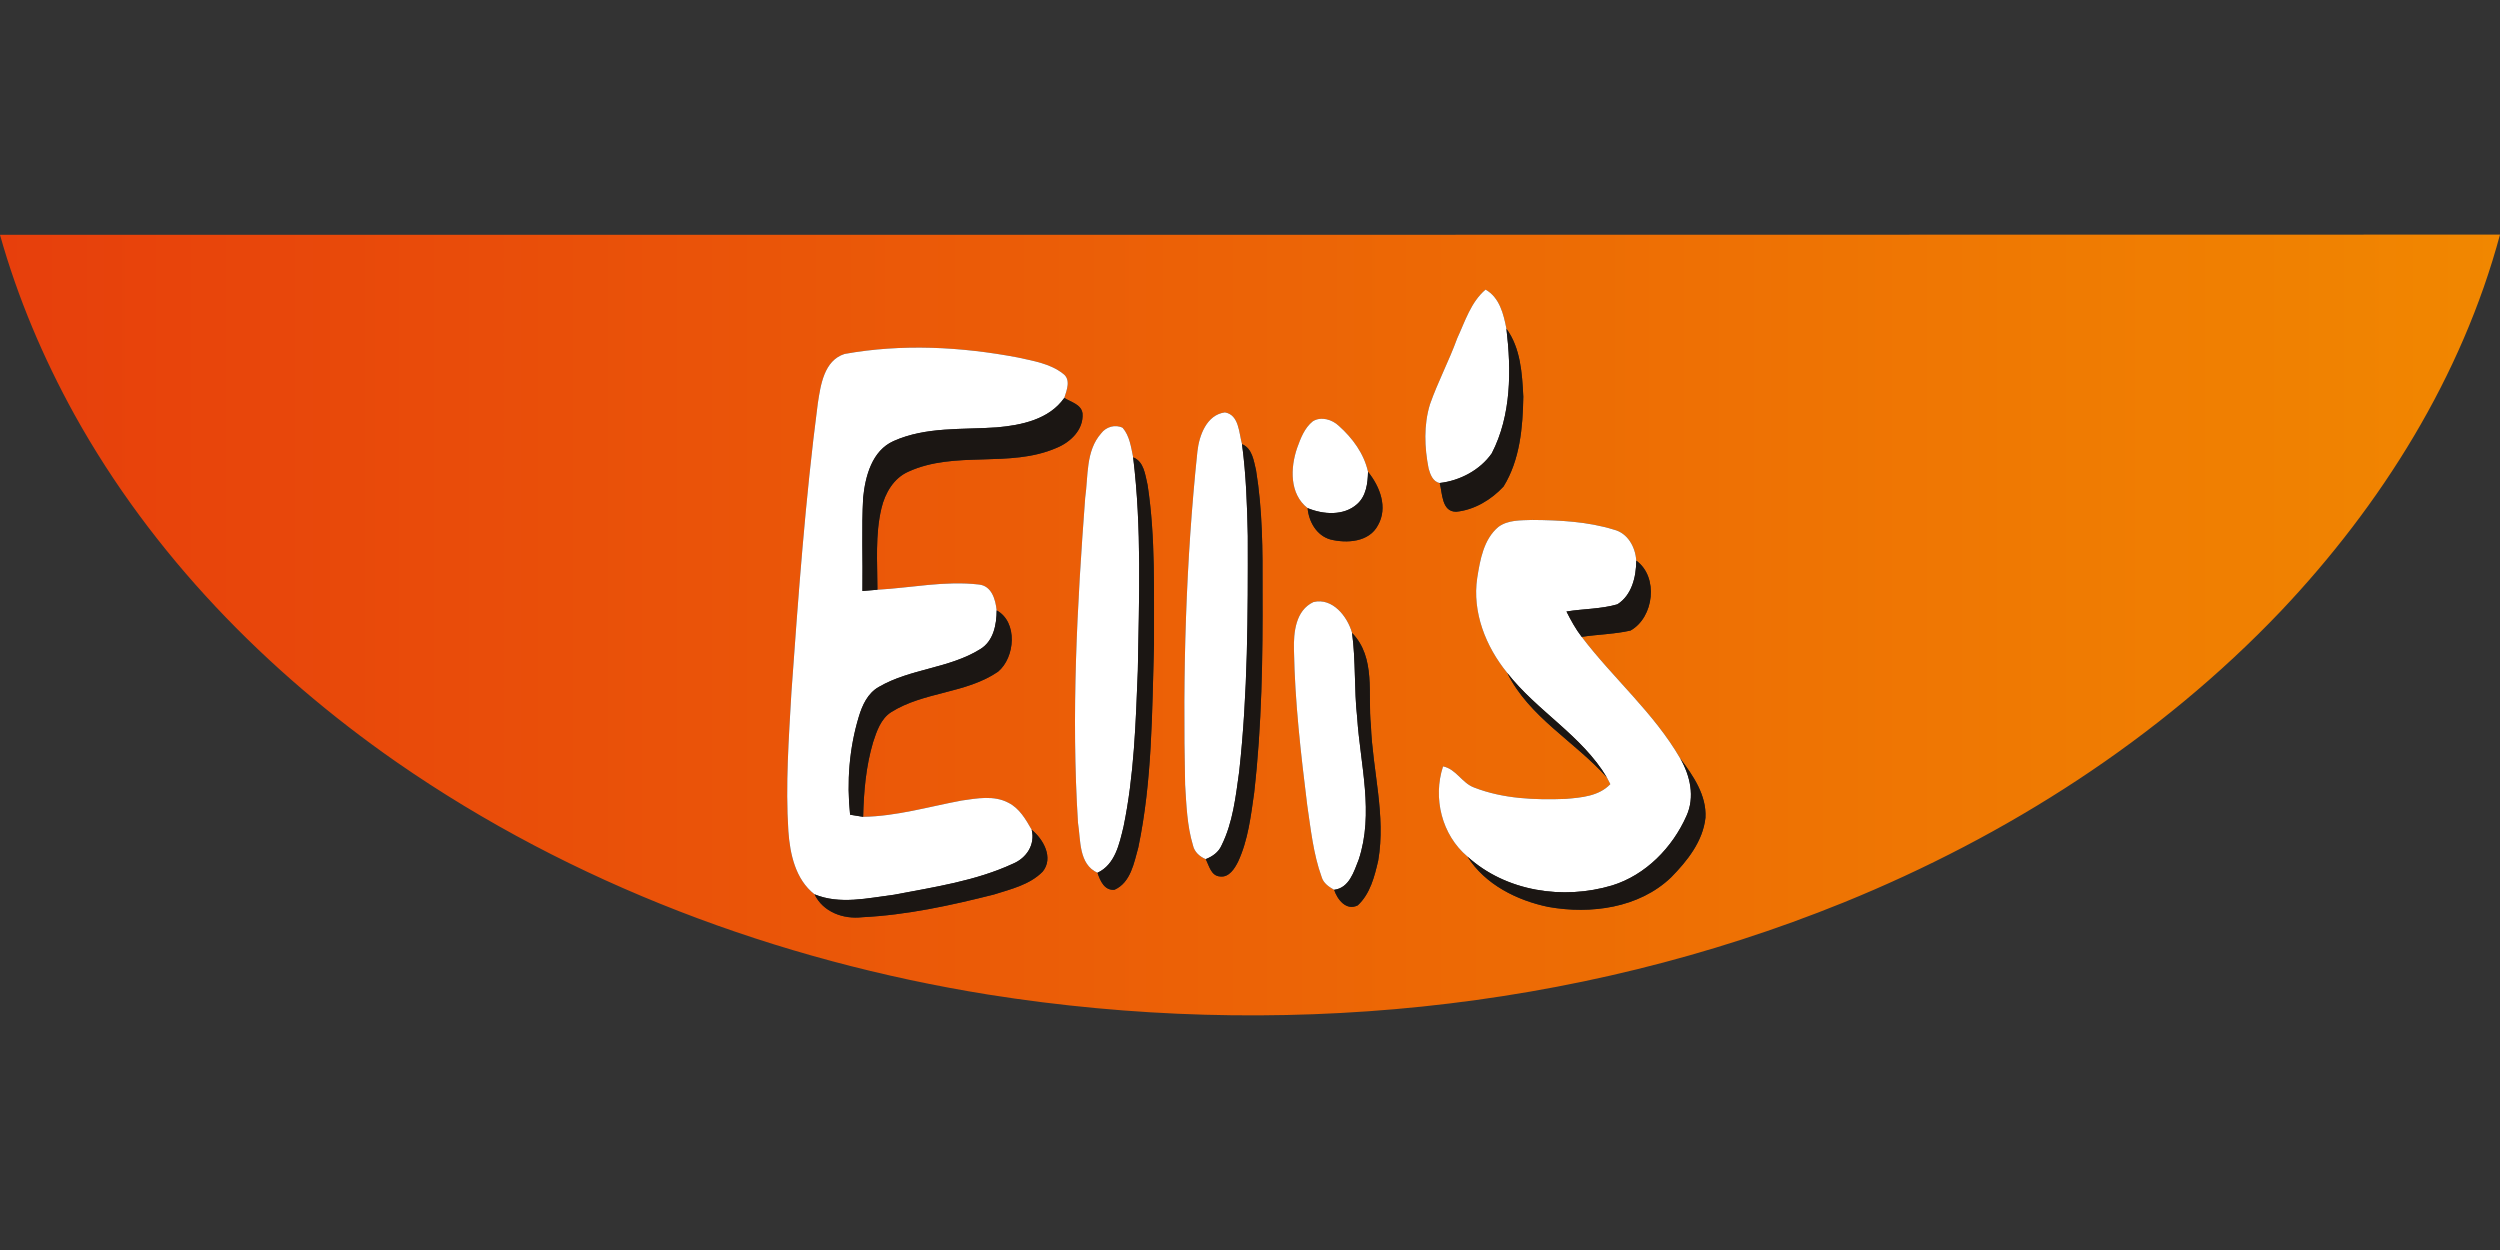 <?xml version="1.0"?>
<svg xmlns="http://www.w3.org/2000/svg" viewBox="0 -55.708 593.61 296.805"><rect x="0" y="-55.708" width="593.61" height="296.805" fill="#333333" stroke="none"/><defs><linearGradient id="a" x1="0" y1="92.69" x2="593.61" y2="92.69" gradientUnits="userSpaceOnUse"><stop offset="0" stop-color="#e73f0c"/><stop offset="1" stop-color="#f18700"/></linearGradient></defs><path d="M0 .05c197.87 0 395.74 0 593.61-.05-9.06 33.71-28.15 64.18-52.04 89.4-28.93 30.38-65.05 53.43-103.81 69.18-63.94 25.95-135.1 32.66-203.09 21.87-50.04-8.06-98.77-26.25-140.52-55.21-30.99-21.57-58.09-49.35-76.47-82.51C10.23 29.22 4.17 14.92 0 .05m346 24.58c-1.93 5.32-4.6 10.34-6.47 15.68-1.5 4.92-1.3 10.21-.32 15.21.38 1.39 1.01 3.16 2.64 3.46.65 2.41.45 6.83 3.9 6.82 4.29-.4 8.37-2.86 11.26-5.99 3.91-6.34 4.57-14.05 4.69-21.32-.28-5.53-.63-11.52-4.01-16.15-.68-3.48-1.62-7.4-4.95-9.29-3.5 2.98-4.87 7.55-6.74 11.58m-145.45 3.7c-4.9 1.55-5.7 7.4-6.37 11.76-2.97 22.75-4.62 45.64-6.26 68.52-.62 10.98-1.44 22.01-.73 33.01.39 5.45 1.67 11.47 6.21 15.02 2.06 4.24 6.84 5.95 11.32 5.44 10.59-.52 21.02-2.8 31.27-5.39 4.04-1.28 8.51-2.31 11.58-5.43 2.66-3.26.19-7.68-2.6-9.95-1.4-2.45-2.91-5.1-5.53-6.41-3.42-1.82-7.44-1.05-11.08-.53-7.77 1.44-15.45 3.74-23.41 3.87.14-5.97.66-12 2.37-17.74.86-2.62 1.83-5.54 4.28-7.11 7.77-4.89 17.75-4.39 25.37-9.6 4.08-3.39 4.75-11.79-.32-14.57-.27-2.57-1.18-5.85-4.24-6.14-8.02-.93-16.06.79-24.07 1.24 0-6.45-.56-13.03.96-19.37.85-3.58 2.9-7.14 6.4-8.67 11.12-5.08 24.01-.78 35.17-5.64 3.31-1.35 6.46-4.33 6.17-8.19-.29-2.16-2.78-2.68-4.33-3.68.58-1.83 1.63-4.35-.3-5.75-3.06-2.41-7.05-3.02-10.75-3.85-13.51-2.56-27.53-3.28-41.11-.84m83.77 23.11c-2.76 26.29-3.51 52.77-2.92 79.19.3 4.81.46 9.7 1.85 14.34.34 1.59 1.57 2.71 3.04 3.32.82 1.56 1.26 4.01 3.45 4.12 2.1.25 3.43-1.9 4.24-3.53 2.38-5.13 3.03-10.84 3.82-16.39 1.81-15.91 2.05-31.95 1.98-47.95.04-9.54.01-19.14-1.54-28.58-.55-2.26-.87-5.17-3.33-6.21-.74-2.63-.68-6.96-4.06-7.54-4.31.55-6.11 5.45-6.53 9.23m27.39-7.11c-1.96 1.57-2.89 4.04-3.72 6.34-1.61 4.71-1.83 10.91 2.49 14.27.29 3.22 2.12 6.5 5.39 7.44 3.91.98 9.22.65 11.32-3.37 2.41-4.22.45-9.21-2.36-12.68-.95-4.32-3.68-8.02-6.92-10.91-1.59-1.52-4.23-2.33-6.2-1.09m-50.25 2.86c-3.69 4.17-3.05 10.14-3.79 15.28-1.92 25.66-3.33 51.47-1.71 77.18.66 4.13.14 9.83 4.63 11.88.64 1.87 1.63 4.26 4.04 4.03 3.86-1.71 4.64-6.42 5.66-10.07 3.29-15.76 3.25-31.97 3.72-48-.07-12.68.4-25.46-1.52-38.04-.58-2.37-.81-5.54-3.43-6.57-.5-2.41-.83-5.08-2.49-7.01-1.76-.89-3.96-.23-5.11 1.32m94.32 22.21c-3.51 2.95-4.33 7.8-5.02 12.09-1.23 8.14 2.02 16.31 7.11 22.56 5.18 10.52 16.07 16.31 23.67 24.84.21.4.61 1.19.82 1.59-2.73 2.87-6.85 3.18-10.55 3.5-7.32.29-14.89 0-21.79-2.7-2.89-1.06-4.26-4.39-7.38-5.02-2.45 7.51-.31 16.26 5.79 21.41 4.14 6.62 11.78 10.44 19.25 11.97 10.02 1.78 21.48.27 29.1-7.01 3.83-3.9 7.55-8.54 8.17-14.16.3-5.36-2.94-10.02-6-14.11-6.25-10.8-15.89-18.99-23.38-28.85 3.85-.59 7.79-.63 11.59-1.5 5.57-3.12 6.72-12.73 1.36-16.6-.2-3.21-2-6.53-5.31-7.36-6.25-1.93-12.89-2.25-19.39-2.3-2.71.1-5.75-.05-8.04 1.65m-48.54 29.17c.21 12.35 1.64 24.65 3.15 36.9.85 5.71 1.44 11.55 3.41 17.01.41 1.49 1.71 2.38 2.98 3.09.76 2.3 2.88 5.07 5.61 3.69 2.95-2.72 3.99-6.87 4.86-10.65 1.85-10.72-1.35-21.39-1.74-32.1-.79-7.36 1.25-16.04-4.47-21.93-1.08-3.9-4.64-8.44-9.17-7.34-4.25 1.98-4.73 7.2-4.63 11.33" style="fill:url(#a)"/><path d="M346 24.63c1.87-4.03 3.24-8.6 6.74-11.58 3.33 1.89 4.27 5.81 4.95 9.29 1.18 9.88 1.19 20.56-3.48 29.6-2.78 3.98-7.59 6.5-12.36 7.04-1.63-.3-2.26-2.07-2.64-3.46-.98-5-1.18-10.29.32-15.21 1.87-5.34 4.54-10.36 6.47-15.68m-145.45 3.7c13.58-2.44 27.6-1.72 41.11.84 3.7.83 7.69 1.44 10.75 3.85 1.93 1.4.88 3.92.3 5.75-3.59 5.13-10.16 6.48-16 7-8.2.58-16.84-.2-24.54 3.25-5.12 2.28-6.71 8.35-7.22 13.44-.4 7.38-.06 14.78-.17 22.16 1.18-.1 2.37-.19 3.56-.3 8.01-.45 16.05-2.17 24.07-1.24 3.06.29 3.97 3.57 4.24 6.14 0 3.38-.75 7.3-3.88 9.2-7.38 4.61-16.61 4.62-24.1 8.98-2.63 1.47-3.94 4.35-4.76 7.1-2.27 7.5-2.88 15.46-2.06 23.24.78.12 2.33.38 3.1.5 7.96-.13 15.64-2.43 23.41-3.87 3.64-.52 7.66-1.29 11.08.53 2.62 1.31 4.13 3.96 5.53 6.41.87 3.53-1.22 6.71-4.44 8.06-8.87 4.11-18.69 5.54-28.23 7.37-6.22.78-12.87 2.4-18.9-.1-4.54-3.55-5.82-9.57-6.21-15.02-.71-11 .11-22.03.73-33.01 1.64-22.88 3.29-45.77 6.26-68.52.67-4.36 1.47-10.21 6.37-11.76m83.77 23.11c.42-3.78 2.22-8.68 6.53-9.23 3.38.58 3.32 4.91 4.06 7.54.97 7.23 1.22 14.53 1.37 21.81.04 18.66.01 37.37-2.04 55.93-.83 5.94-1.48 12.1-4.19 17.54-.7 1.62-2.17 2.64-3.76 3.26-1.47-.61-2.7-1.73-3.04-3.32-1.39-4.64-1.55-9.53-1.85-14.34-.59-26.42.16-52.9 2.92-79.19m27.39-7.11c1.97-1.24 4.61-.43 6.2 1.09 3.24 2.89 5.97 6.59 6.92 10.91-.06 2.71-.43 5.75-2.59 7.66-3.18 2.85-8.06 2.48-11.76.95-4.32-3.36-4.1-9.56-2.49-14.27.83-2.3 1.76-4.77 3.72-6.34m-50.25 2.86c1.15-1.55 3.35-2.21 5.11-1.32 1.66 1.93 1.99 4.6 2.49 7.01 2.06 16.79 1.39 33.74 1.11 50.61-.49 12.4-.87 24.89-3.39 37.08-.99 4.09-1.98 8.99-6.19 10.96-4.49-2.05-3.97-7.75-4.63-11.88-1.62-25.71-.21-51.52 1.71-77.18.74-5.14.1-11.11 3.79-15.28m94.32 22.21c2.29-1.7 5.33-1.55 8.04-1.65 6.5.05 13.14.37 19.39 2.3 3.31.83 5.11 4.15 5.31 7.36 0 3.82-1.05 8.22-4.49 10.38-3.91 1.13-8.07 1.04-12.08 1.7 1.06 2.09 2.18 4.16 3.62 6.02 7.49 9.86 17.13 18.05 23.38 28.85 2.38 4.08 3.53 9.18 1.5 13.65-3.33 7.53-9.68 14.05-17.66 16.52-11.64 3.48-25.2 1.47-34.36-6.86-6.1-5.15-8.24-13.9-5.79-21.41 3.12.63 4.49 3.96 7.38 5.02 6.9 2.69 14.47 2.99 21.79 2.7 3.7-.32 7.82-.63 10.55-3.5-.21-.4-.61-1.19-.82-1.59-5.95-9.98-16.61-15.77-23.67-24.84-5.09-6.25-8.34-14.42-7.11-22.56.69-4.29 1.51-9.14 5.02-12.09m-48.54 29.17c-.1-4.13.38-9.35 4.63-11.33 4.53-1.1 8.09 3.44 9.17 7.34.9 6.65.47 13.4 1.21 20.06.74 11.22 4.03 22.74.36 33.78-1.13 2.84-2.24 6.72-5.83 7.15-1.27-.71-2.57-1.6-2.98-3.09-1.97-5.46-2.56-11.3-3.41-17.01-1.51-12.25-2.94-24.55-3.15-36.9" style="fill:#fff"/><path d="M357.69 22.34c3.38 4.63 3.73 10.62 4.01 16.15-.12 7.27-.78 14.98-4.69 21.32-2.89 3.13-6.97 5.59-11.26 5.99-3.45.01-3.25-4.41-3.9-6.82 4.77-.54 9.58-3.06 12.36-7.04 4.67-9.04 4.66-19.72 3.48-29.6M236.71 45.77c5.84-.52 12.41-1.87 16-7 1.55 1 4.04 1.52 4.33 3.68.29 3.86-2.86 6.84-6.17 8.19-11.16 4.86-24.05.56-35.17 5.64-3.5 1.53-5.55 5.09-6.4 8.67-1.52 6.34-.96 12.92-.96 19.37-1.19.11-2.38.2-3.56.3.11-7.38-.23-14.78.17-22.16.51-5.09 2.1-11.16 7.22-13.44 7.7-3.45 16.34-2.67 24.54-3.25m58.2 3.98c2.46 1.04 2.78 3.95 3.33 6.21 1.55 9.44 1.58 19.04 1.54 28.58.07 16-.17 32.04-1.98 47.95-.79 5.55-1.44 11.26-3.82 16.39-.81 1.63-2.14 3.78-4.24 3.53-2.19-.11-2.63-2.56-3.45-4.12 1.59-.62 3.06-1.64 3.76-3.26 2.71-5.44 3.36-11.6 4.19-17.54 2.05-18.56 2.08-37.27 2.04-55.93-.15-7.28-.4-14.58-1.37-21.81m-25.85 3.13c2.62 1.03 2.85 4.2 3.43 6.57 1.92 12.58 1.45 25.36 1.52 38.04-.47 16.03-.43 32.24-3.72 48-1.02 3.65-1.8 8.36-5.66 10.07-2.41.23-3.4-2.16-4.04-4.03 4.21-1.97 5.2-6.87 6.19-10.96 2.52-12.19 2.9-24.68 3.39-37.08.28-16.87.95-33.82-1.11-50.61m55.77 3.45c2.81 3.47 4.77 8.46 2.36 12.68-2.1 4.02-7.41 4.35-11.32 3.37-3.27-.94-5.1-4.22-5.39-7.44 3.7 1.53 8.58 1.9 11.76-.95 2.16-1.91 2.53-4.95 2.59-7.66m63.69 21.08c5.36 3.87 4.21 13.48-1.36 16.6-3.8.87-7.74.91-11.59 1.5-1.44-1.86-2.56-3.93-3.62-6.02 4.01-.66 8.17-.57 12.08-1.7 3.44-2.16 4.48-6.56 4.49-10.38M236.65 89.22c5.07 2.78 4.4 11.18.32 14.57-7.62 5.21-17.6 4.71-25.37 9.6-2.45 1.57-3.42 4.49-4.28 7.11-1.71 5.74-2.23 11.77-2.37 17.74-.77-.12-2.32-.38-3.1-.5-.82-7.78-.21-15.74 2.06-23.24.82-2.75 2.13-5.63 4.76-7.1 7.49-4.36 16.72-4.37 24.1-8.98 3.13-1.9 3.87-5.82 3.88-9.2m84.39 5.36c5.72 5.89 3.68 14.57 4.47 21.93.39 10.71 3.59 21.38 1.74 32.1-.87 3.78-1.91 7.93-4.86 10.65-2.73 1.38-4.85-1.39-5.61-3.69 3.59-.43 4.7-4.31 5.83-7.15 3.67-11.04.38-22.56-.36-33.78-.74-6.66-.31-13.41-1.21-20.06m36.83 9.47c7.06 9.07 17.72 14.86 23.67 24.84-7.6-8.53-18.49-14.32-23.67-24.84m41.08 20.31c3.06 4.09 6.3 8.75 6 14.11-.62 5.62-4.34 10.26-8.17 14.16-7.62 7.28-19.08 8.79-29.1 7.01-7.47-1.53-15.11-5.35-19.25-11.97 9.16 8.33 22.72 10.34 34.36 6.86 7.98-2.47 14.33-8.99 17.66-16.52 2.03-4.47.88-9.57-1.5-13.65m-153.98 16.95c2.79 2.27 5.26 6.69 2.6 9.95-3.07 3.12-7.54 4.15-11.58 5.43-10.25 2.59-20.68 4.87-31.27 5.39-4.48.51-9.26-1.2-11.32-5.44 6.03 2.5 12.68.88 18.9.1 9.54-1.83 19.36-3.26 28.23-7.37 3.22-1.35 5.31-4.53 4.44-8.06" style="fill:#1b1613"/></svg>
